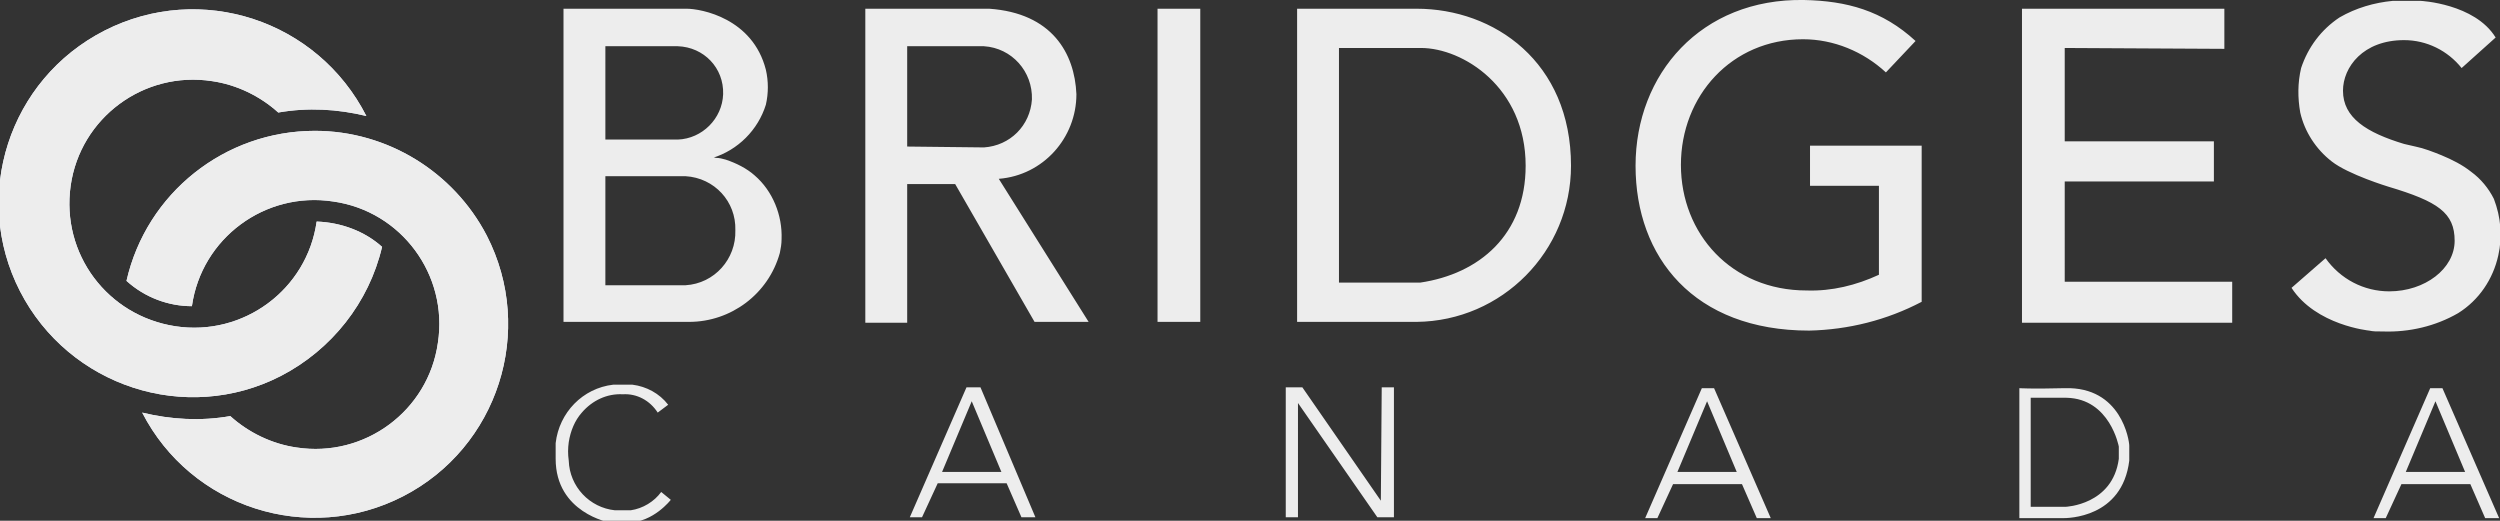 <svg id="Layer_1" xmlns="http://www.w3.org/2000/svg" viewBox="0 0 286.6 59.7"><rect x="0" y="0" width="286.6" height="59.7" fill="#333333" stroke="none"/><style>.st0{fill:#e0e8f9}.st1{fill:#ededed}</style><path class="st0" d="M36.3 25.4c-1.1 7.8-8.4 13.2-16.2 12S7 29.1 8.1 21.3c1.1-7.8 8.4-13.2 16.2-12 2.8.4 5.5 1.7 7.6 3.6 3.4-.6 6.8-.4 10.1.4-5.6-11-19-15.4-30-9.8s-15.3 19-9.7 29.9 19 15.3 29.9 9.7c5.8-3 10.1-8.4 11.6-14.8-2-1.8-4.7-2.8-7.5-2.9z"/><path class="st1" d="M36.3 25.4c-1.1 7.8-8.4 13.2-16.2 12S7 29.1 8.1 21.3c1.1-7.8 8.4-13.2 16.2-12 2.8.4 5.5 1.7 7.6 3.6 3.4-.6 6.8-.4 10.1.4-5.6-11-19-15.4-30-9.8s-15.3 19-9.7 29.9 19 15.3 29.9 9.7c5.8-3 10.1-8.4 11.6-14.8-2-1.8-4.7-2.8-7.5-2.9z"/><path class="st0" d="M36.1 15c-10.3 0-19.3 7.1-21.6 17.2 2.1 1.9 4.8 2.9 7.5 2.9 1.1-7.8 8.4-13.2 16.2-12 7.8 1.1 13.2 8.4 12 16.2-1.1 7.8-8.4 13.2-16.2 12-2.8-.4-5.5-1.7-7.6-3.6-3.4.6-6.8.4-10.1-.4 5.6 10.9 19 15.2 29.9 9.6s15.2-19 9.6-29.9C52 19.7 44.4 15 36.1 15z"/><path class="st1" d="M36.1 15c-10.3 0-19.3 7.1-21.6 17.2 2.1 1.9 4.8 2.9 7.5 2.9 1.1-7.8 8.4-13.2 16.2-12 7.8 1.1 13.2 8.4 12 16.2-1.1 7.8-8.4 13.2-16.2 12-2.8-.4-5.5-1.7-7.6-3.6-3.4.6-6.8.4-10.1-.4 5.6 10.9 19 15.2 29.9 9.6s15.2-19 9.6-29.9C52 19.7 44.4 15 36.1 15zM86.5 20.1c-.9-.8-2.1-1.4-3.3-1.8-.4-.1-.7-.2-1.1-.2-.1 0-.3-.1-.4 0 2.9-.9 5.2-3.2 6.1-6.1.3-1.3.3-2.7 0-4-1.5-5.9-7.4-7-9.1-7H64.6v35.9H79c4.8 0 9.1-3.2 10.4-7.9.1-.5.2-1 .2-1.6.1-2.7-1-5.5-3.1-7.3zm-17.1-9.3V5.3h8.3c3 .1 5.3 2.5 5.2 5.5-.1 2.8-2.4 5.1-5.2 5.2h-8.3v-5.2zm9.2 21.9h-9.2V20.2h9.2c3.3.2 5.8 2.9 5.7 6.2.1 3.3-2.4 6.1-5.7 6.3zM114.5 20.5c5.1-.4 8.9-4.7 8.9-9.7-.2-4.7-2.8-9.3-10-9.8H99.2v36h4.8V21.1h5.5l9.1 15.8h6.2l-10.3-16.4zM104 16.8V5.3h8.8c3.2.2 5.6 2.9 5.5 6.1-.2 3-2.5 5.3-5.5 5.5l-8.8-.1zM162.4 1h-13.7v35.9h13.7c9.8-.1 17.7-8.1 17.7-17.9 0-11.9-8.8-18-17.7-18zm.4 31.4h-9.3V5.5h9.4c4.8 0 12 4.5 12 13.5 0 7.9-5.3 12.4-12.1 13.4zM132.7 1h4.9v35.9h-4.9zM220.3 34.6c-4 2.1-8.4 3.2-12.9 3.3-13.2 0-19.9-8.4-19.9-18.9S195-.2 206.8 0c4.9.1 9 1.2 12.8 4.7l-3.4 3.6c-2.6-2.4-6-3.8-9.5-3.8-8.2 0-14 6.5-14 14.4s5.8 14.4 14.4 14.4c2.9.1 5.7-.6 8.3-1.8V21.3h-7.9v-4.6h12.8v17.9zM255 5.6V1h-23.2v36h24.1v-4.7h-19.2V20.8h17.1v-4.6h-17.1V5.5l18.3.1zM282.2 7.8c-1.6-2-4-3.2-6.6-3.2-4.7 0-7 3.1-7 5.8 0 3.1 2.7 4.8 7 6.1.4.1.9.2 1.3.3 1 .2 2 .6 3 1 1.2.5 2.4 1.1 3.4 1.9 1.1.8 2 1.9 2.6 3.1.8 2.1 1 4.3.5 6.5-.6 2.7-2.2 5.1-4.6 6.6-2.6 1.5-5.6 2.2-8.6 2.1-.9 0-1.1 0-1.6-.1 0 0-6.1-.6-8.9-4.9l3.9-3.4c1.7 2.4 4.4 3.8 7.3 3.8 4.1 0 7.5-2.6 7.5-5.8s-1.9-4.5-7.6-6.2c0 0-4.6-1.4-6.5-2.9-1.8-1.4-3.1-3.4-3.6-5.6-.3-1.7-.3-3.4.1-5.1.8-2.4 2.3-4.4 4.4-5.8 1.9-1.1 4-1.7 6.1-1.9h3.2s6.2.3 8.6 4.2l-3.9 3.5zM72.3 58.5h-1.8c-2.9-.3-5.2-2.7-5.3-5.7-.1-.7-.1-1.4 0-2.1.2-1.3.7-2.5 1.5-3.4 1.2-1.4 2.9-2.2 4.7-2.1 1.6-.1 3.1.7 4 2.1l1.2-.9c-1-1.3-2.5-2.1-4.1-2.3h-2.2c-3.5.4-6.2 3.2-6.6 6.7v1.8c0 6.2 6.2 7.3 6.2 7.3H72c2.9 0 4.9-2.6 4.9-2.6l-1.1-.9c-.8 1.1-2.1 1.9-3.5 2.1zM110.8 44.4l-6.5 14.9h1.4l1.8-3.9h7.9l1.7 3.9h1.6l-6.3-14.9h-1.6zm-2.8 9.7l3.4-8.1 3.4 8.1H108zM158.3 57.4l-9-13h-1.9v14.9h1.4V46.2l9.1 13.1h1.9V44.4h-1.4l-.1 13zM196.5 44.5h-1.4l-6.5 14.9h1.4l1.8-3.9h7.9l1.7 3.9h1.6l-6.5-14.9zm-4.2 9.6l3.4-8.1 3.4 8.1h-6.8zM236.7 44.5c-3.9.1-5.2 0-5.2 0v14.9h5c.5 0 6.8 0 7.6-6.6v-1.7c0-.6-.9-6.8-7.4-6.6zm6.2 8.1c-.7 5.3-6.1 5.5-6.1 5.5h-4V45.6h4.1c5 .1 6 5.6 6 5.6v1.4zM280 44.5h-1.4l-6.5 14.9h1.4l1.8-3.9h7.9l1.7 3.9h1.6L280 44.5zm-4.2 9.6l3.4-8.1 3.4 8.1h-6.8z"/></svg>